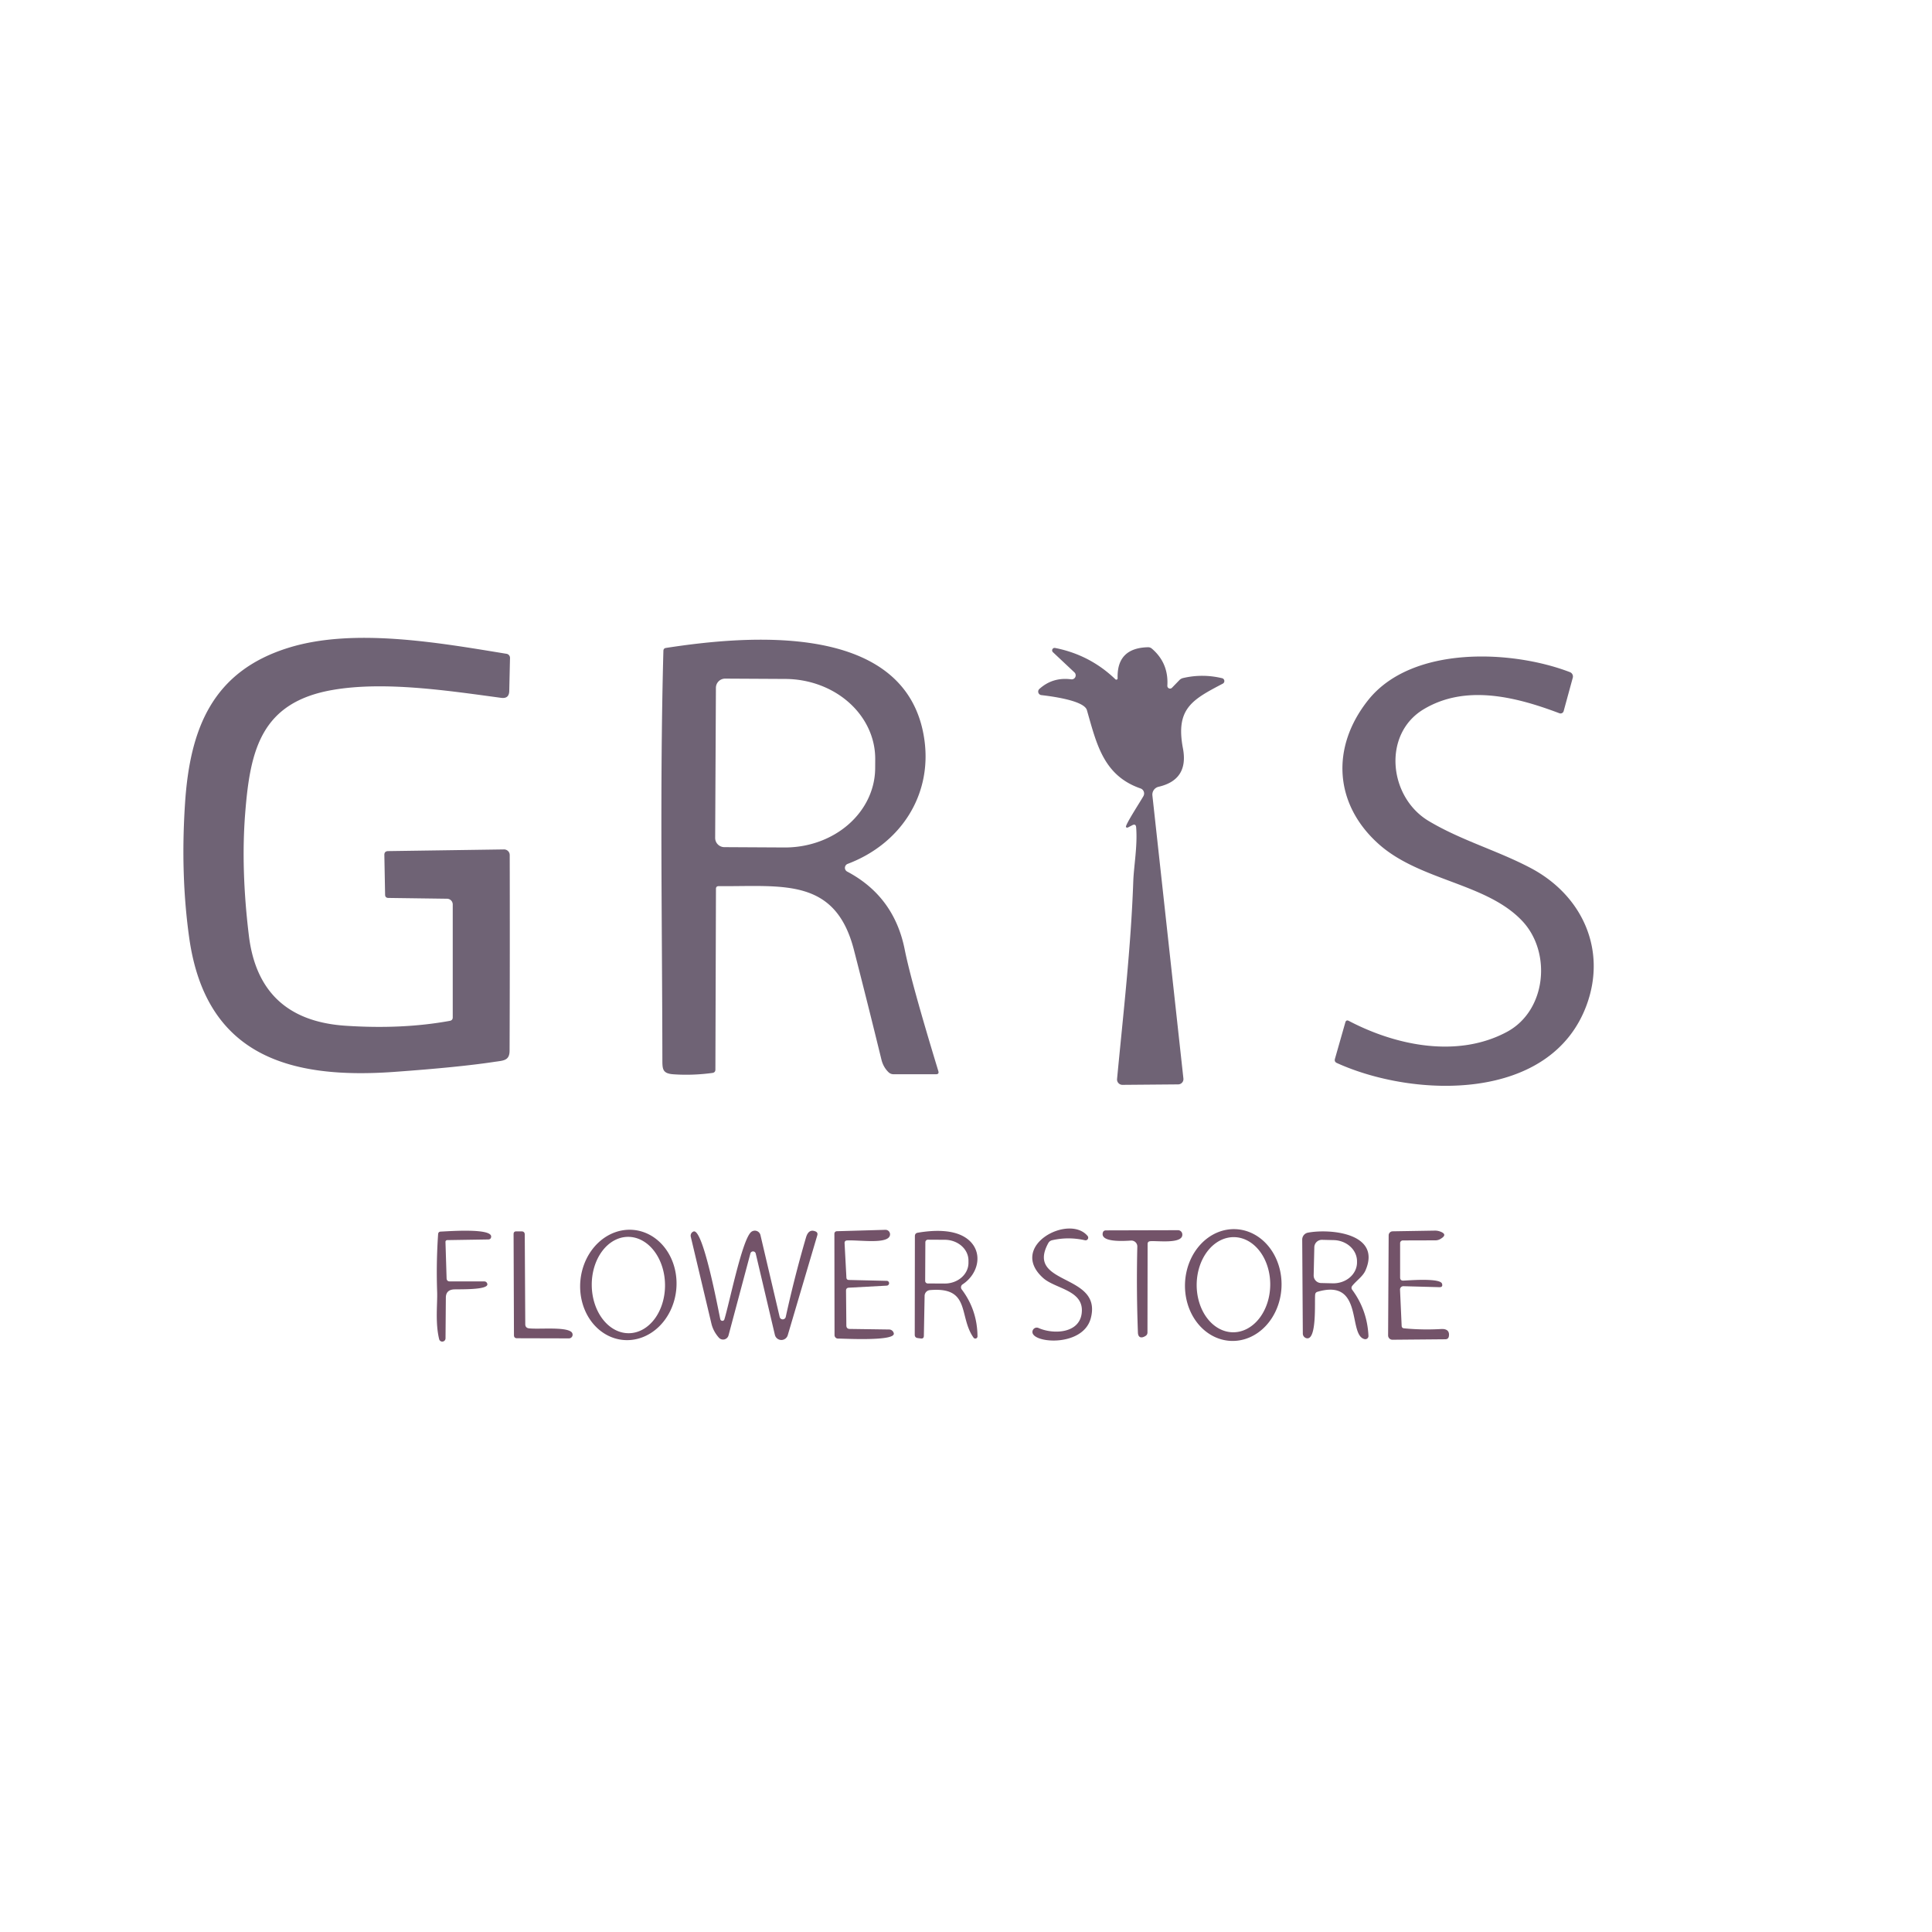 <?xml version="1.0" encoding="UTF-8" standalone="no"?>
<svg xmlns="http://www.w3.org/2000/svg" version="1.2" baseProfile="tiny" viewBox="0.00 0.00 415.00 415.00">
<path fill="#6f6375" d="
  M 97.25 218.54
  L 97.25 194.28
  A 1.24 1.23 0.5 0 0 96.03 193.05
  L 83.43 192.88
  Q 82.73 192.87 82.72 192.18
  L 82.56 183.64
  Q 82.55 182.84 83.36 182.82
  L 108.26 182.46
  A 1.21 1.21 0.0 0 1 109.49 183.67
  Q 109.54 204.50 109.46 225.69
  C 109.45 227.88 108.12 227.80 106.14 228.10
  Q 98.53 229.25 84.76 230.24
  C 62.31 231.87 44.24 226.86 40.65 201.49
  Q 38.73 187.86 39.75 172.50
  C 40.81 156.52 45.61 144.16 62.12 139.10
  C 76.08 134.82 94.35 138.07 108.81 140.44
  A 0.88 0.88 0.0 0 1 109.55 141.32
  L 109.39 148.41
  Q 109.36 150.13 107.65 149.90
  C 96.25 148.36 82.53 146.27 71.41 148.21
  C 56.03 150.89 53.73 161.20 52.67 174.66
  Q 51.72 186.66 53.46 200.98
  Q 55.66 219.08 74.18 220.33
  Q 86.42 221.15 96.63 219.28
  Q 97.25 219.16 97.25 218.54
  Z"
/>
<path fill="#6f6375" d="
  M 182.09 185.56
  A 0.91 0.91 0.0 0 0 181.98 187.22
  Q 192.06 192.56 194.33 203.94
  Q 195.70 210.86 201.56 230.08
  Q 201.76 230.75 201.06 230.75
  L 191.94 230.75
  Q 191.30 230.75 190.84 230.30
  Q 189.72 229.20 189.33 227.59
  Q 186.45 215.79 183.42 204.02
  C 179.41 188.45 168.13 190.44 154.38 190.35
  Q 153.79 190.34 153.79 190.94
  L 153.67 229.74
  Q 153.67 230.38 153.03 230.47
  Q 148.74 231.05 144.64 230.76
  C 142.29 230.59 142.28 229.65 142.28 227.56
  C 142.24 198.35 141.71 168.99 142.50 139.79
  Q 142.52 139.26 143.04 139.18
  C 160.31 136.51 194.94 133.29 198.56 158.89
  C 200.25 170.86 193.40 181.29 182.09 185.56
  Z
  M 153.78 147.74
  L 153.62 179.98
  A 1.98 1.98 0.0 0 0 155.59 181.97
  L 168.52 182.04
  A 19.39 17.13 0.3 0 0 187.99 165.01
  L 188.00 163.07
  A 19.39 17.13 0.3 0 0 168.70 145.84
  L 155.77 145.77
  A 1.98 1.98 0.0 0 0 153.78 147.74
  Z"
/>
<path fill="#6f6375" d="
  M 239.60 145.92
  A 0.28 0.28 0.0 0 0 240.07 145.71
  Q 239.86 139.20 246.56 139.03
  Q 247.06 139.01 247.44 139.34
  Q 251.05 142.44 250.75 147.30
  A 0.58 0.58 0.0 0 0 251.74 147.74
  L 253.34 146.09
  Q 253.66 145.76 254.11 145.65
  Q 258.29 144.67 262.51 145.68
  A 0.63 0.63 0.0 0 1 262.66 146.85
  C 256.07 150.30 252.48 152.23 254.10 160.75
  Q 255.37 167.50 248.87 169.00
  A 1.73 1.73 0.0 0 0 247.54 170.88
  L 254.20 231.67
  A 1.14 1.13 -3.4 0 1 253.08 232.93
  L 241.11 233.03
  A 1.16 1.15 2.7 0 1 239.95 231.76
  C 241.29 217.65 242.93 203.53 243.43 189.35
  C 243.54 186.08 244.37 181.71 244.05 177.73
  Q 243.98 176.87 243.22 177.26
  L 242.31 177.73
  Q 242.06 177.85 241.87 177.66
  C 241.57 177.35 245.13 171.90 245.62 170.99
  A 1.15 1.14 -66.3 0 0 244.99 169.36
  C 237.00 166.59 235.55 159.77 233.47 152.54
  C 232.88 150.47 225.90 149.57 223.68 149.31
  A 0.76 0.76 0.0 0 1 223.26 147.99
  Q 226.13 145.40 230.09 145.92
  A 0.87 0.86 70.3 0 0 230.79 144.43
  L 226.16 140.08
  A 0.53 0.53 0.0 0 1 226.62 139.18
  Q 234.12 140.65 239.60 145.92
  Z"
/>
<path fill="#6f6375" d="
  M 293.88 150.39
  C 303.26 138.61 324.75 139.58 337.23 144.38
  A 1.01 1.00 18.3 0 1 337.84 145.57
  L 335.88 152.74
  A 0.69 0.69 0.0 0 1 334.97 153.21
  C 325.26 149.53 314.69 147.05 305.84 152.33
  C 296.90 157.66 298.28 171.21 306.88 176.35
  C 313.85 180.52 321.59 182.66 328.75 186.43
  C 339.83 192.26 345.14 203.90 340.86 215.75
  C 333.24 236.82 303.79 235.88 287.17 228.34
  Q 286.57 228.07 286.75 227.44
  L 288.98 219.62
  Q 289.16 218.99 289.75 219.30
  C 300.02 224.68 313.17 227.29 323.68 221.66
  C 332.17 217.11 333.31 204.65 327.07 197.92
  C 319.42 189.68 305.12 189.26 296.21 181.36
  C 286.63 172.86 285.77 160.59 293.88 150.39
  Z"
/>
<path fill="#735369" d="
  M 264.386 288.029
  A 12.01 10.37 92.5 0 1 254.55 275.578
  A 12.01 10.37 92.5 0 1 265.434 264.031
  A 12.01 10.37 92.5 0 1 275.27 276.482
  A 12.01 10.37 92.5 0 1 264.386 288.029
  Z
  M 264.825 286.179
  A 10.22 7.90 90.7 0 0 272.849 276.057
  A 10.22 7.90 90.7 0 0 265.075 265.741
  A 10.22 7.90 90.7 0 0 257.051 275.863
  A 10.22 7.90 90.7 0 0 264.825 286.179
  Z"
/>
<path fill="#735369" d="
  M 133.832 287.825
  A 11.87 10.34 95.5 0 1 124.678 275.019
  A 11.87 10.34 95.5 0 1 136.108 264.195
  A 11.87 10.34 95.5 0 1 145.262 277.001
  A 11.87 10.34 95.5 0 1 133.832 287.825
  Z
  M 135.106 286.379
  A 10.35 7.87 89.3 0 0 142.849 275.934
  A 10.35 7.87 89.3 0 0 134.854 265.681
  A 10.35 7.87 89.3 0 0 127.111 276.126
  A 10.35 7.87 89.3 0 0 135.106 286.379
  Z"
/>
<path fill="#735369" d="
  M 155.60 283.40
  C 156.66 280.00 159.32 266.66 161.27 264.71
  A 1.24 1.24 0.0 0 1 163.35 265.31
  L 167.48 282.90
  A 0.67 0.67 0.0 0 0 168.78 282.89
  Q 170.67 274.24 173.13 265.82
  C 173.44 264.77 174.01 264.05 175.14 264.50
  Q 175.73 264.73 175.56 265.34
  L 169.21 286.81
  A 1.43 1.43 0.0 0 1 166.45 286.74
  L 162.33 269.25
  A 0.59 0.59 0.0 0 0 161.19 269.24
  L 156.49 286.84
  A 1.21 1.21 0.0 0 1 154.42 287.34
  Q 153.21 285.98 152.81 284.30
  Q 150.76 275.66 148.38 265.65
  A 0.97 0.96 73.0 0 1 148.97 264.53
  C 151.01 263.76 154.28 281.34 154.72 283.36
  A 0.46 0.45 47.5 0 0 155.60 283.40
  Z"
/>
<path fill="#735369" d="
  M 181.42 267.06
  L 181.81 274.42
  Q 181.83 274.93 182.35 274.94
  L 190.46 275.13
  A 0.52 0.51 -45.7 0 1 190.47 276.16
  L 182.34 276.60
  Q 181.73 276.63 181.73 277.24
  L 181.80 284.72
  Q 181.81 285.45 182.53 285.46
  L 190.99 285.58
  A 1.04 1.03 84.4 0 1 191.99 286.41
  C 192.34 288.15 181.36 287.53 180.00 287.53
  A 0.75 0.74 -90.0 0 1 179.26 286.78
  L 179.23 265.00
  A 0.54 0.53 -1.1 0 1 179.75 264.47
  L 190.19 264.17
  A 0.97 0.97 0.0 0 1 191.13 265.46
  C 190.49 267.27 184.68 266.33 181.98 266.45
  Q 181.39 266.47 181.42 267.06
  Z"
/>
<path fill="#735369" d="
  M 225.16 267.05
  C 220.19 276.20 236.86 273.42 234.31 283.14
  C 232.59 289.68 220.80 288.50 221.83 285.78
  A 0.93 0.92 -67.5 0 1 223.08 285.26
  C 226.23 286.66 231.76 286.46 232.34 282.18
  C 233.03 277.10 226.71 276.91 224.05 274.50
  C 216.47 267.65 229.59 260.68 233.61 265.48
  A 0.57 0.57 0.0 0 1 233.05 266.41
  Q 229.49 265.61 226.02 266.40
  Q 225.44 266.53 225.16 267.05
  Z"
/>
<path fill="#735369" d="
  M 242.95 266.48
  C 241.65 266.55 236.45 266.95 236.87 264.86
  Q 236.98 264.29 237.57 264.29
  L 253.03 264.25
  A 0.93 0.92 86.2 0 1 253.96 265.07
  C 254.23 267.33 248.42 266.45 247.03 266.62
  Q 246.51 266.69 246.51 267.21
  L 246.48 286.21
  Q 246.48 286.70 246.07 286.96
  C 245.21 287.51 244.48 287.38 244.43 286.26
  Q 244.08 276.99 244.30 267.78
  A 1.28 1.27 -1.0 0 0 242.95 266.48
  Z"
/>
<path fill="#735369" d="
  M 301.59 285.33
  Q 305.55 285.71 309.54 285.48
  C 310.66 285.41 311.39 285.82 311.23 286.99
  Q 311.14 287.67 310.46 287.68
  L 299.10 287.78
  A 0.93 0.92 89.7 0 1 298.17 286.85
  L 298.29 265.36
  A 0.87 0.87 0.0 0 1 299.14 264.49
  L 308.21 264.34
  Q 308.79 264.33 309.33 264.53
  Q 311.12 265.17 309.36 266.16
  Q 308.88 266.43 308.33 266.43
  L 301.34 266.45
  A 0.59 0.58 0.0 0 0 300.75 267.03
  L 300.75 274.40
  Q 300.75 275.11 301.46 275.08
  C 302.83 275.02 309.36 274.49 309.75 275.74
  Q 309.99 276.51 309.18 276.49
  L 301.47 276.28
  A 0.72 0.72 0.0 0 0 300.73 277.03
  L 301.08 284.79
  Q 301.10 285.28 301.59 285.33
  Z"
/>
<path fill="#735369" d="
  M 96.06 266.38
  A 0.38 0.37 -1.5 0 0 95.69 266.76
  L 95.93 274.57
  Q 95.95 275.25 96.63 275.25
  L 103.99 275.25
  Q 104.51 275.25 104.67 275.75
  C 105.12 277.20 98.18 276.88 97.33 276.98
  Q 95.79 277.16 95.77 278.72
  L 95.70 287.49
  A 0.70 0.69 -51.6 0 1 94.33 287.65
  C 93.46 284.07 93.99 280.02 93.90 277.50
  Q 93.68 271.30 94.11 265.09
  Q 94.15 264.57 94.68 264.55
  C 96.14 264.50 105.73 263.73 105.50 265.68
  Q 105.44 266.23 104.88 266.24
  L 96.06 266.38
  Z"
/>
<path fill="#735369" d="
  M 113.61 285.33
  C 115.70 285.58 121.32 284.96 122.71 286.09
  A 0.79 0.79 0.0 0 1 122.21 287.49
  L 111.06 287.46
  Q 110.41 287.46 110.40 286.81
  L 110.32 265.09
  Q 110.32 264.50 110.91 264.50
  L 112.01 264.50
  Q 112.72 264.50 112.72 265.20
  L 112.83 284.45
  Q 112.84 285.23 113.61 285.33
  Z"
/>
<path fill="#735369" d="
  M 206.76 275.89
  A 0.75 0.75 0.0 0 0 206.58 276.97
  Q 209.92 281.39 209.97 287.05
  A 0.47 0.47 0.0 0 1 209.11 287.32
  C 205.87 282.72 208.57 276.35 199.74 277.12
  A 1.25 1.24 88.2 0 0 198.61 278.33
  L 198.45 286.95
  Q 198.43 287.60 197.79 287.51
  L 197.12 287.42
  Q 196.49 287.33 196.49 286.70
  L 196.52 265.53
  Q 196.52 264.89 197.15 264.79
  C 200.32 264.25 205.02 263.93 207.88 266.19
  C 211.28 268.89 210.23 273.62 206.76 275.89
  Z
  M 198.77 266.84
  L 198.73 275.14
  A 0.55 0.55 0.0 0 0 199.28 275.69
  L 202.91 275.71
  A 5.10 4.45 0.3 0 0 208.03 271.28
  L 208.03 270.78
  A 5.10 4.45 0.3 0 0 202.95 266.31
  L 199.32 266.29
  A 0.55 0.55 0.0 0 0 198.77 266.84
  Z"
/>
<path fill="#735369" d="
  M 282.50 278.08
  C 282.34 279.51 282.93 288.13 280.59 287.44
  A 1.03 1.03 0.0 0 1 279.85 286.45
  L 279.72 266.28
  A 1.52 1.50 84.6 0 1 280.95 264.78
  C 285.72 263.88 296.78 264.89 293.32 272.87
  C 292.76 274.16 291.48 274.98 290.50 276.16
  Q 290.13 276.61 290.48 277.08
  Q 293.69 281.44 293.95 286.95
  A 0.68 0.68 0.0 0 1 293.13 287.65
  C 289.46 286.84 293.02 274.53 283.00 277.48
  Q 282.55 277.61 282.50 278.08
  Z
  M 282.32 267.91
  L 282.18 273.94
  A 1.62 1.62 0.0 0 0 283.77 275.60
  L 286.27 275.66
  A 5.11 4.52 1.3 0 0 291.49 271.25
  L 291.49 271.01
  A 5.11 4.52 1.3 0 0 286.49 266.38
  L 283.98 266.32
  A 1.62 1.62 0.0 0 0 282.32 267.91
  Z"
/>
</svg>
